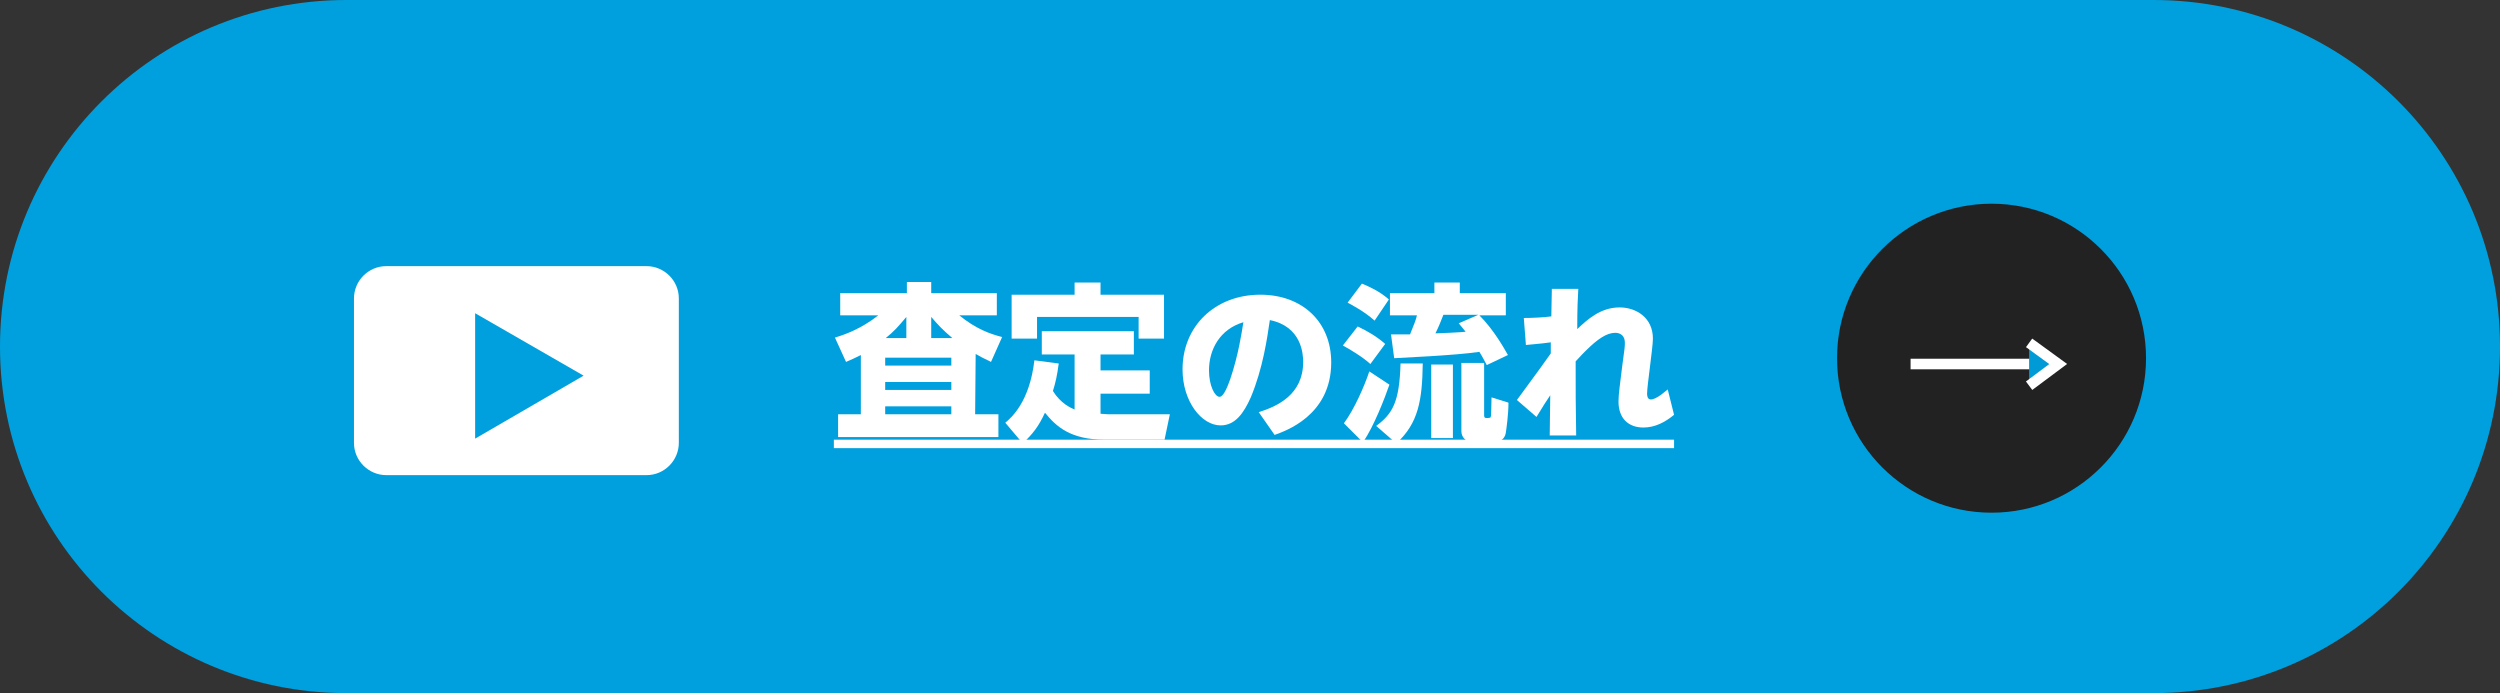 <?xml version="1.0" encoding="utf-8"?>
<!-- Generator: Adobe Illustrator 26.0.3, SVG Export Plug-In . SVG Version: 6.00 Build 0)  -->
<svg version="1.1" id="レイヤー_1" xmlns="http://www.w3.org/2000/svg" xmlns:xlink="http://www.w3.org/1999/xlink" x="0px"
	 y="0px" width="472.5px" height="131px" viewBox="0 0 472.5 131" style="enable-background:new 0 0 472.5 131;"
	 xml:space="preserve">
<rect x="0" y="0" width="472.5" height="131" fill="#333333" stroke="none"/>
<style type="text/css">
	.st0{fill:#00A0DE;}
	.st1{fill:#222222;}
	.st2{fill:none;stroke:#FFFFFF;stroke-width:2;stroke-miterlimit:10;}
	.st3{fill:#009BD6;stroke:#FFFFFF;stroke-width:2;stroke-miterlimit:10;}
	.st4{fill:#FFFFFF;}
</style>
<path class="st0" d="M407,131H65.5C29.3,131,0,101.7,0,65.5l0,0C0,29.3,29.3,0,65.5,0H407c36.2,0,65.5,29.3,65.5,65.5l0,0
	C472.5,101.7,443.2,131,407,131z"/>
<g>
	<g>
		<circle class="st1" cx="376.4" cy="67.7" r="29.2"/>
		<g>
			<line class="st2" x1="361.1" y1="68.8" x2="389" y2="68.8"/>
			<polyline class="st3" points="383.5,72.9 389,68.8 383.5,64.8 			"/>
		</g>
	</g>
	<g>
		<path class="st4" d="M184.3,78.3h4.4v4.3h-30.3v-4.3h4.3V67.1c-1,0.5-1.6,0.8-2.8,1.3l-2.1-4.6c1.7-0.5,4.9-1.6,8.2-4.2h-7.2v-4.2
			h12.6v-2.1h4.6v2.1h12.4v4.2h-7.1c3.2,2.6,5.8,3.5,8.1,4.1l-2.1,4.7c-1.5-0.7-2-1-2.9-1.5L184.3,78.3L184.3,78.3z M179.8,67.6
			h-12.5v1.5h12.5V67.6z M179.8,72.2h-12.5v1.5h12.5V72.2z M179.8,76.8h-12.5v1.5h12.5V76.8z M171.3,63.9v-4c-1.5,1.8-2.4,2.8-3.9,4
			H171.3z M180,63.9c-1.9-1.6-2.8-2.6-4-4v4H180z"/>
		<path class="st4" d="M203.2,67h-6.3v-4.4h17.4V67H208v3h9.3v4.4H208v3.8c0.5,0,0.9,0.1,1.7,0.1h11.4l-1,4.8h-11.3
			c-6.5,0-9.2-2.5-11.3-5.1c-1.2,2.6-2.3,4-4.2,5.8l-3.3-3.9c1.2-1,4.6-4,5.5-11.8l4.6,0.6c-0.3,2.3-0.6,3.6-1.1,5.2
			c1.5,2.4,3.4,3.2,4.1,3.5V67H203.2z M208,53.4v2.3h12V64h-4.8v-4.1H196V64h-4.8v-8.3h11.9v-2.3H208z"/>
		<path class="st4" d="M237.9,77.9c3.5-1.1,8.4-3.3,8.4-9.5c0-1.5-0.3-6.7-6.3-7.9c-0.5,3.4-1.3,9.1-3.6,14.6
			c-1.3,2.9-2.9,5.3-5.7,5.3c-3.6,0-7.2-4.5-7.2-10.6c0-8.1,6.1-14.1,14.7-14.1c7.9,0,13.4,5.1,13.4,12.8c0,10.1-8.8,13-10.7,13.7
			L237.9,77.9z M228.5,70c0,2.9,1.1,5,2,5c0.8,0,1.6-2.2,2-3.3c1.6-4.7,2.2-9,2.5-10.8C230.6,62.2,228.5,66,228.5,70z"/>
		<path class="st4" d="M256.6,61.7c1.9,0.9,3.6,1.9,5.2,3.3l-2.8,3.8c-1.4-1.3-3.9-2.8-5.2-3.5L256.6,61.7z M262.6,72.7
			c-0.9,2.6-2.9,7.8-5,10.9L254,80c2-2.7,3.9-7.1,4.8-9.8L262.6,72.7z M257.4,53.6c1.2,0.5,3.3,1.4,5.1,3l-2.7,4
			c-2-1.8-4.4-3-5.1-3.4L257.4,53.6z M268.9,68.7c-0.1,6.9-0.8,11.3-5,15.1l-3.8-3.3c3.1-2.3,4.4-4.5,4.6-11.8
			C264.7,68.7,268.9,68.7,268.9,68.7z M281,69c-0.4-0.7-0.7-1.4-1.4-2.5c-4.7,0.7-14.8,1.1-16.1,1.2l-0.6-4.5c0.3,0,3.1,0,3.6,0
			c0.8-2,1.1-2.7,1.3-3.6h-5.1v-4.2h8.4v-2h4.8v2h8.7v4.2h-5c2.7,2.7,4.6,6.1,5.4,7.5L281,69z M274.6,68.9v13.9h-4.1V68.9H274.6z
			 M279.4,59.5h-6.6c-0.4,1-0.8,2.1-1.5,3.5c0.9,0,4.9-0.2,5.7-0.3c-0.3-0.4-0.5-0.6-1.3-1.6L279.4,59.5z M280.5,68.6v9.8
			c0,0.3,0,0.6,0.4,0.6c0.8,0,0.8,0,0.9-0.4c0-0.3,0.1-2,0.1-3.5l3.2,1c0,2.3-0.4,5-0.5,5.7c-0.1,0.5-0.4,1.8-2.5,1.8h-3.7
			c-1.1,0-2.2-0.8-2.2-2.1V68.6H280.5z"/>
		<path class="st4" d="M288,60.1c1.5,0,3.7-0.1,5.2-0.3l0.1-5.2h5c-0.1,2-0.2,3.4-0.2,7.6c1.9-1.8,4.4-4.1,8-4.1
			c3.1,0,6.3,1.9,6.3,5.9c0,1.7-1.1,8.9-1.1,10.4c0,0.2,0,1.1,0.7,1.1c1.1,0,2.8-1.6,3.2-1.9l1.2,4.8c-1.7,1.4-3.6,2.4-5.8,2.4
			c-2.8,0-4.7-1.7-4.7-4.9c0-1.5,0.3-3.3,0.7-6.7c0.5-3.6,0.5-3.7,0.5-4.4c0-1.9-1.6-1.9-1.8-1.9c-1.6,0-3.3,1.1-5.7,3.5
			c-0.2,0.2-1,1-1.8,1.9c0,6.6,0,7.3,0.1,14h-5l0.1-7.6c-0.7,1-1.3,2-2.6,4.1l-3.7-3.2c0.7-1,3.5-4.7,6.4-8.8v-2.1
			c-2.1,0.3-3.9,0.4-4.7,0.5L288,60.1z"/>
		<path class="st4" d="M157.6,84.7v-1.6h158.8v1.6H157.6z"/>
	</g>
	<g>
		<path class="st4" d="M122.2,89.8H73c-3.3,0-6.1-2.7-6.1-6.1V56.4c0-3.3,2.7-6.1,6.1-6.1h49.2c3.3,0,6.1,2.7,6.1,6.1v27.3
			C128.3,87,125.6,89.8,122.2,89.8z"/>
		<polygon class="st0" points="110.3,71 89.8,59.2 89.8,82.9 		"/>
	</g>
</g>
</svg>
